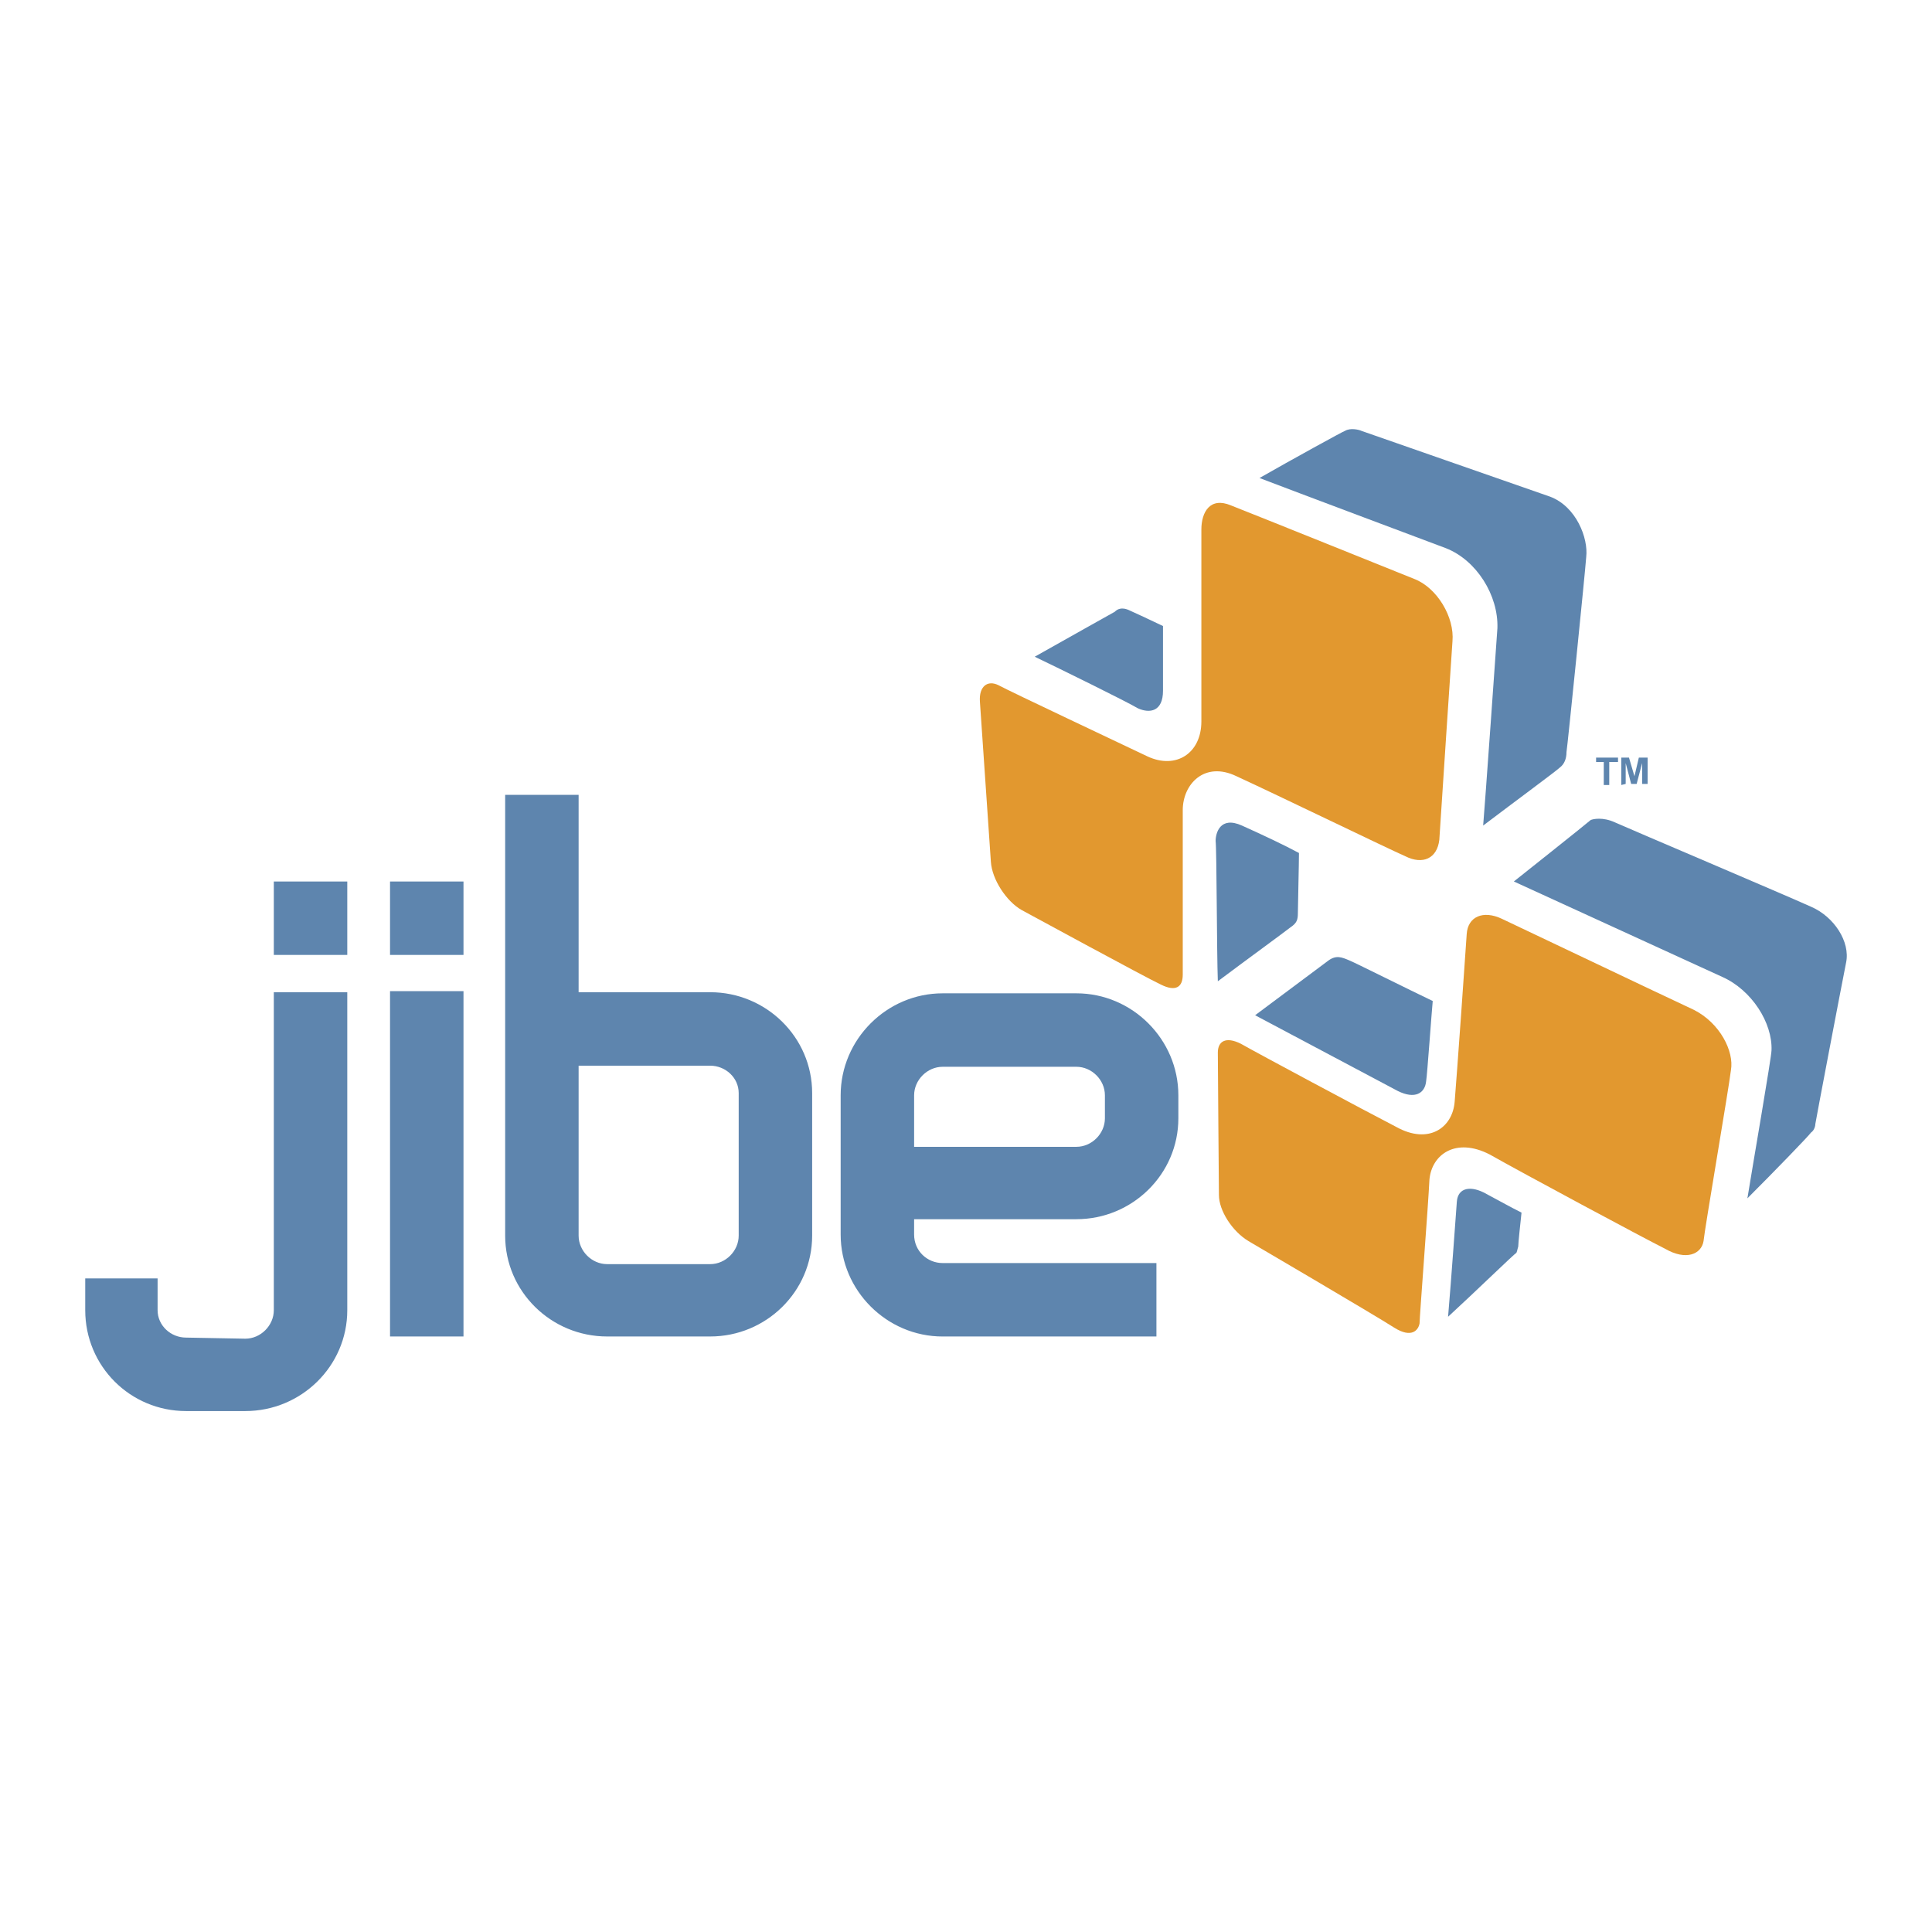 <svg xmlns="http://www.w3.org/2000/svg" width="2500" height="2500" viewBox="0 0 192.756 192.756"><g fill-rule="evenodd" clip-rule="evenodd"><path fill="#fff" d="M0 0h192.756v192.756H0V0z"/><path d="M34.648 98.994h-7.329v31.723c0 1.531-1.312 2.844-2.844 2.844l-5.907-.109c-1.532 0-2.844-1.203-2.844-2.734v-3.172h-7.22v3.172c0 5.58 4.485 10.064 10.064 10.064h5.907c5.579 0 10.173-4.484 10.173-10.064V98.994zM46.243 133.342V98.885h-7.329v34.457h7.329zM46.243 95.275v-7.329h-7.329v7.329h7.329zM34.648 95.275v-7.329h-7.329v7.329h7.329zM70.856 98.994H57.729v-19.69H50.4v43.975c0 5.578 4.594 10.062 10.173 10.062h10.283c5.579 0 10.173-4.484 10.173-10.062v-14.221c0-5.579-4.594-10.064-10.173-10.064zm2.844 24.285c0 1.531-1.312 2.844-2.844 2.844H60.573c-1.531 0-2.844-1.312-2.844-2.844v-16.955H70.856c1.531 0 2.844 1.203 2.844 2.734v14.221zM107.393 121.639c5.578 0 10.172-4.486 10.172-10.064v-2.297c0-5.58-4.594-10.174-10.172-10.174H94.046c-5.579 0-10.173 4.594-10.173 10.174v13.893c0 5.578 4.594 10.172 10.173 10.172h21.331v-7.328H94.046c-1.532 0-2.845-1.203-2.845-2.844v-1.531h16.192v-.001zm-16.191-12.362c0-1.531 1.313-2.844 2.845-2.844h13.346c1.531 0 2.844 1.312 2.844 2.844v2.297c0 1.531-1.312 2.844-2.844 2.844H91.202v-5.141z" fill="#5e85ae"/><path d="M141.084 57.754s-16.299-6.563-18.27-7.329c-2.078-.875-2.953.656-2.953 2.407v19.143c0 3.172-2.516 4.813-5.359 3.5-2.734-1.312-13.674-6.454-14.877-7.11-1.094-.547-1.969.109-1.859 1.641.109 1.531 1.094 15.971 1.094 15.971.109 1.75 1.531 3.938 3.062 4.813 0 0 12.471 6.782 13.893 7.438 1.531.766 2.188.219 2.188-.984V80.835c0-2.625 2.188-4.922 5.361-3.391 4.047 1.859 15.096 7.219 16.846 7.985 1.75.875 3.172.219 3.391-1.641.109-1.859 1.312-19.799 1.312-19.799.218-2.406-1.532-5.36-3.829-6.235zM172.697 106.762c-.219 1.859-2.625 15.861-2.734 17.064-.219 1.312-1.75 1.969-3.83.766-2.188-1.094-14.221-7.549-17.502-9.408-3.391-1.75-5.797 0-6.016 2.516-.109 2.406-.984 13.674-.984 14.33-.109.656-.766 1.531-2.516.438-1.861-1.203-14.549-8.641-14.549-8.641-1.641-.984-2.953-3.064-2.953-4.596 0 0-.109-13.125-.109-14.219 0-1.096.766-1.643 2.297-.877 1.531.877 12.359 6.674 15.533 8.314 3.172 1.75 5.578.109 5.797-2.516s1.094-14.987 1.203-16.737c.109-1.75 1.641-2.407 3.5-1.531 1.859.875 15.861 7.547 19.145 9.079 2.625 1.313 4.046 4.158 3.718 6.018z" fill="#e2982f"/><path fill="#5e85ae" d="M113.846 69.241zM148.303 119.121c1.641.875 2.406 1.314 3.5 1.861-.109.984-.328 3.062-.328 3.391-.109.328-.109.547-.219.656-.109 0-4.156 3.938-6.781 6.344.328-3.828.766-10.062.875-11.486.109-1.422 1.421-1.641 2.953-.766zM132.551 95.822c-.875.657-7.328 5.469-7.328 5.469s12.361 6.564 14.221 7.549c1.75.875 2.734.219 2.844-.984.109-.656.547-6.893.656-7.986-2.297-1.094-7.986-3.938-8.314-4.047-.767-.329-1.314-.548-2.079-.001zM123.91 82.367c2.188.985 4.266 1.969 5.688 2.735 0 1.094-.109 5.36-.109 6.017 0 .656-.109.984-.766 1.422-.547.438-4.594 3.391-7.219 5.36-.109-2.844-.109-13.126-.221-14.002 0-.766.438-2.516 2.627-1.532zM111.221 61.036c.219-.219.656-.546 1.531-.109.984.438 1.422.657 3.281 1.532v6.454c0 2.078-1.312 2.297-2.516 1.75-1.094-.656-7.768-3.938-10.283-5.142 2.735-1.531 7.768-4.375 7.987-4.485zM161.102 82.039c1.203.547 17.174 7.329 19.58 8.423 2.297.984 3.939 3.5 3.502 5.579-.438 2.188-3.064 15.971-3.064 16.08 0 .219-.109.656-.438.875-.219.328-3.609 3.828-6.344 6.562.547-3.391 2.406-14.111 2.406-14.768.109-2.734-1.969-6.016-4.922-7.328l-20.785-9.517s7.439-5.907 7.658-6.125c.219-.109 1.203-.328 2.407.219zM158.258 55.567c-.109 1.531-1.859 18.815-1.969 19.471 0 .657-.219 1.203-.656 1.532-.328.328-4.486 3.391-7.658 5.797.109-1.094 1.422-19.581 1.422-19.69.109-3.282-2.078-6.782-5.141-7.985 0 0-15.752-5.907-18.596-7.001 3.062-1.75 8.422-4.704 8.531-4.704.547-.329 1.422-.109 1.641 0 .328.109 15.971 5.579 18.816 6.563 2.625.985 3.829 4.158 3.61 6.017zM160.008 78.32v-2.298h-.766v-.437h2.188v.437h-.875v2.298h-.547zM161.758 78.32v-2.735h.765l.547 1.86.438-1.86h.875v2.625h-.547v-2.078l-.547 2.078h-.547l-.547-2.078v2.078l-.437.11z"/></g></svg>